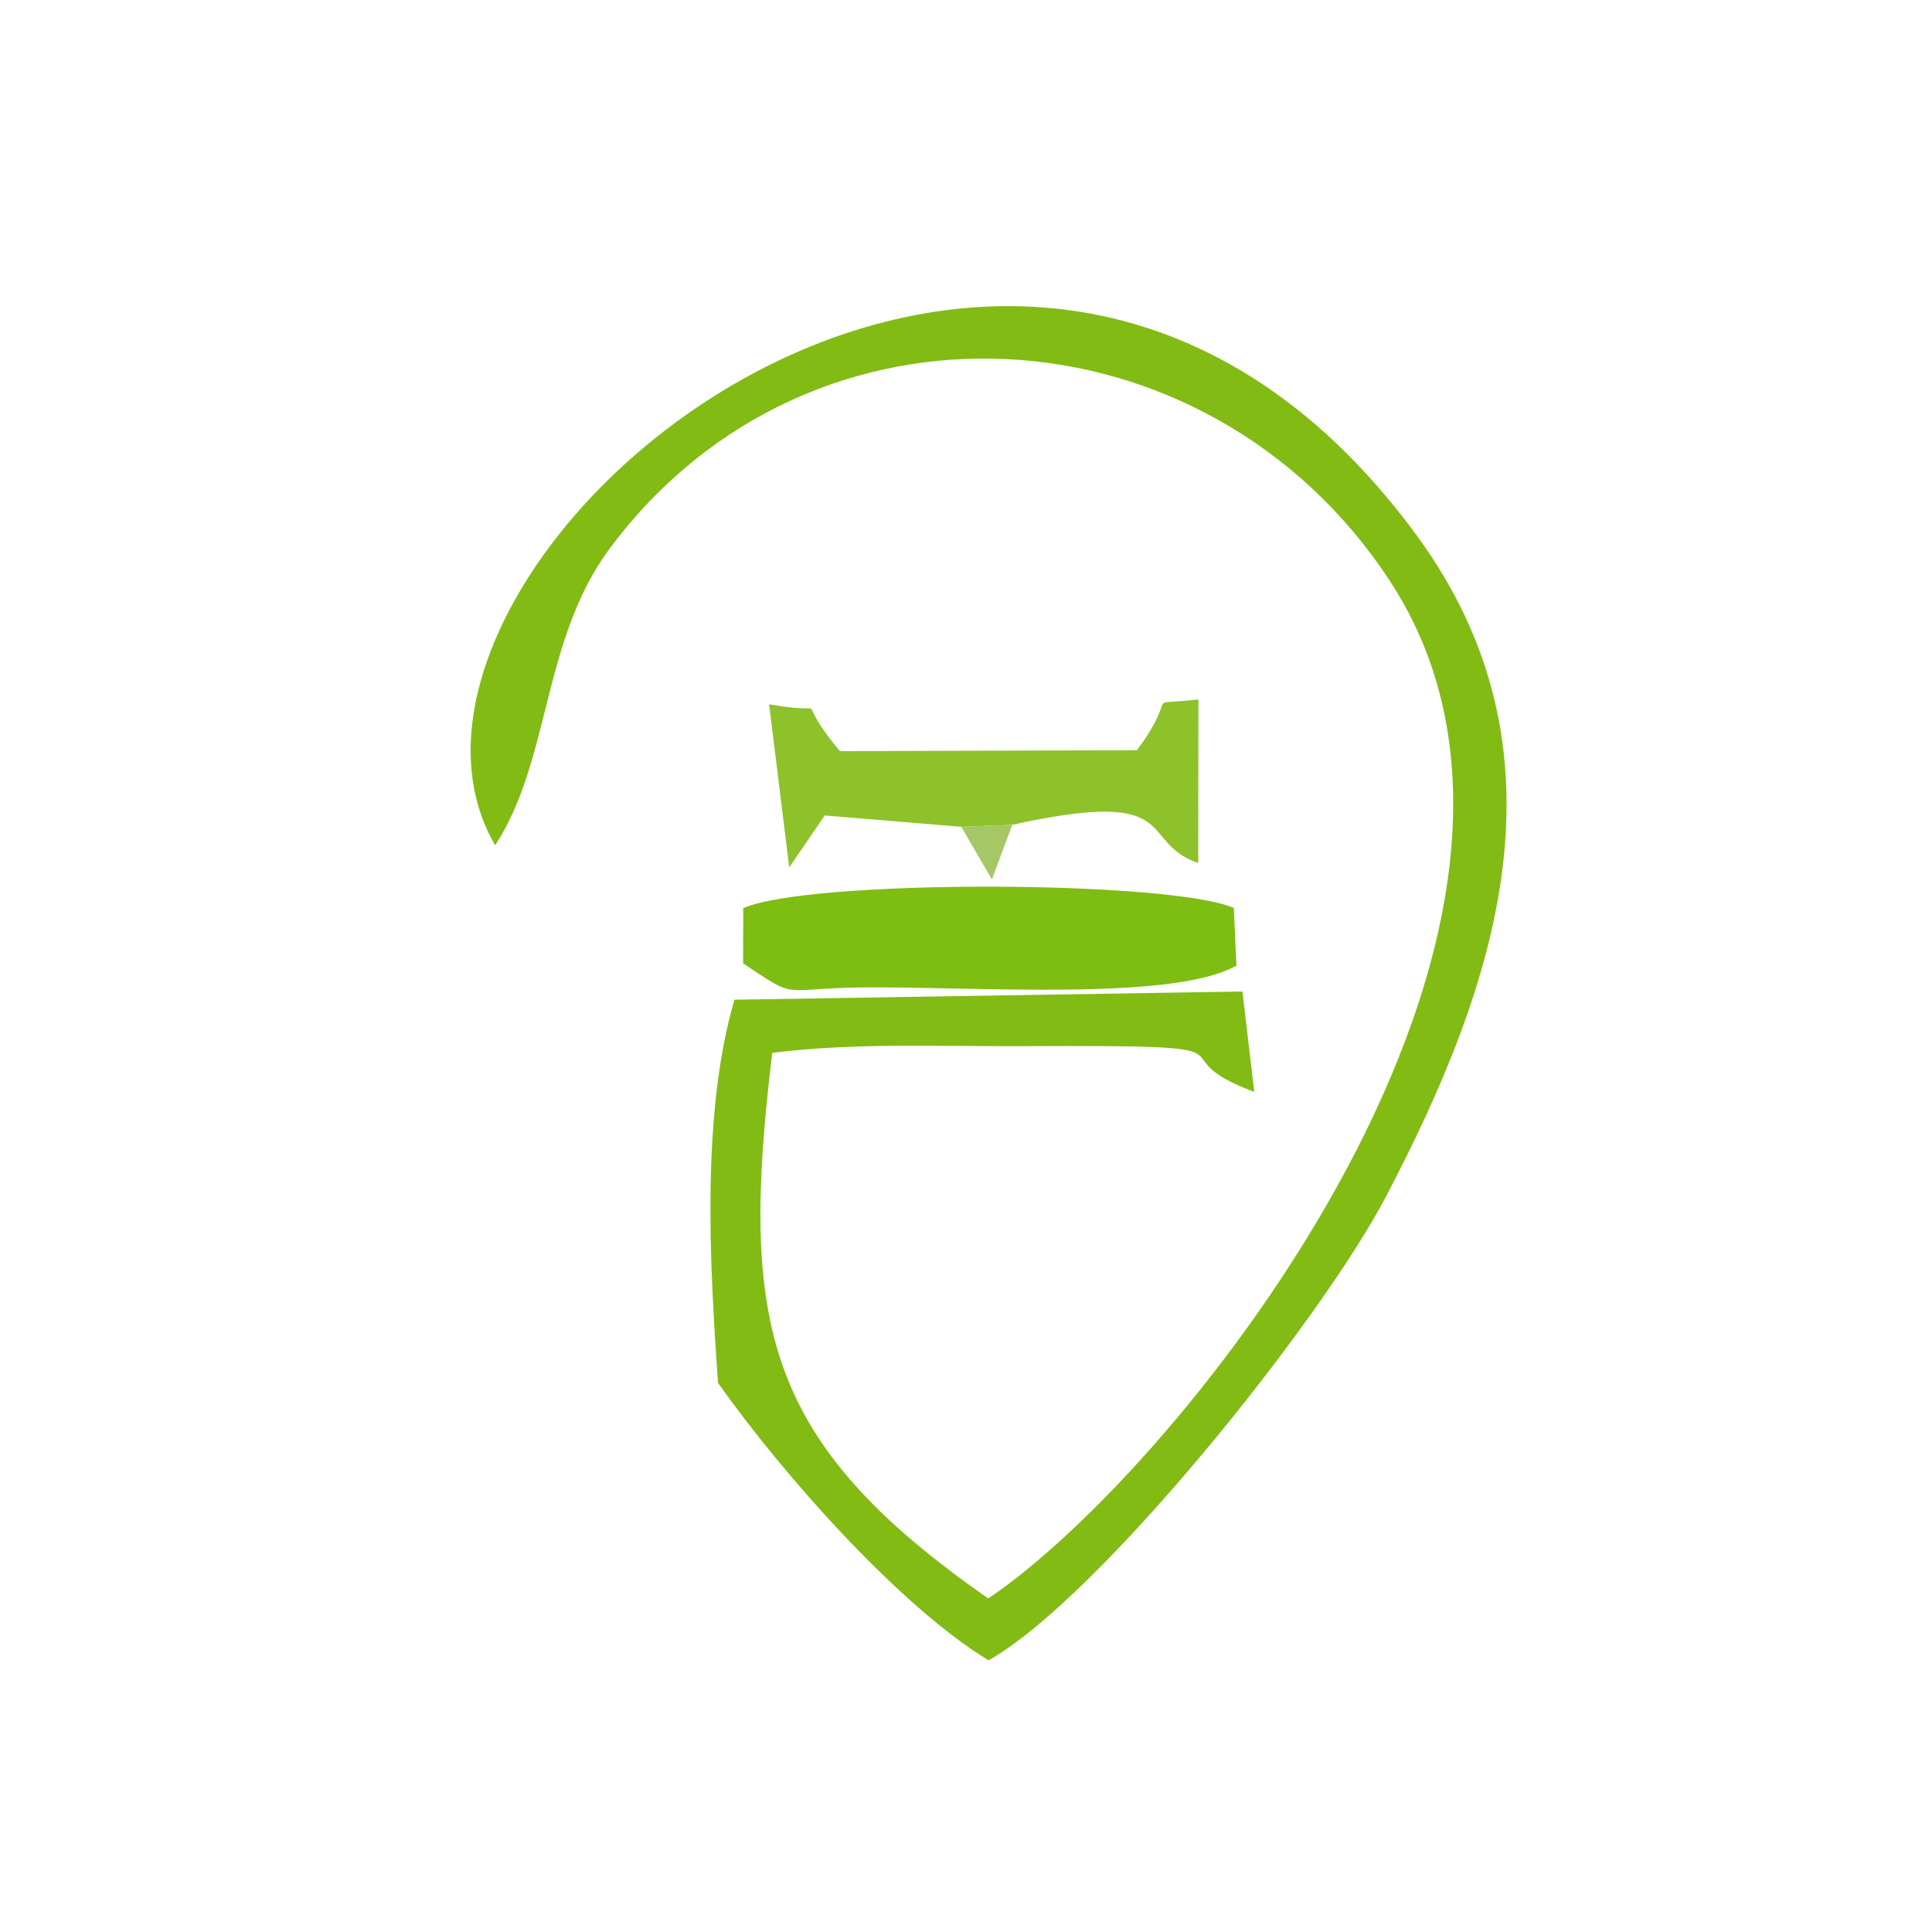 <?xml version="1.0" encoding="UTF-8"?> <!-- Creator: CorelDRAW 2019 (64-Bit) --> <svg xmlns="http://www.w3.org/2000/svg" xmlns:xlink="http://www.w3.org/1999/xlink" xmlns:xodm="http://www.corel.com/coreldraw/odm/2003" xml:space="preserve" width="25.455mm" height="25.455mm" style="shape-rendering:geometricPrecision; text-rendering:geometricPrecision; image-rendering:optimizeQuality; fill-rule:evenodd; clip-rule:evenodd" viewBox="0 0 2545.5 2545.5"> <defs> <style type="text/css"> <![CDATA[ .fil1 {fill:#7EBD11} .fil0 {fill:#82BB14} .fil2 {fill:#8DC22A} .fil3 {fill:#A6C766} ]]> </style> </defs> <g id="Слой_x0020_1">  <g id="_2354100624944"> <path class="fil0" d="M652.35 1113.71c73.36,-111.59 61.42,-270.94 151.34,-391.5 265.16,-355.54 787.21,-322.74 1027.06,42.47 298.26,454.11 -275.05,1171.08 -528.69,1341.34 -295.23,-205.78 -327.93,-360.24 -284.59,-718.81 106.27,-13.65 222.55,-8.31 332.98,-8.85 341.44,-1.59 161.42,7.52 302.09,60.28l-15.57 -132.31 -669.31 10.84c-43.8,150.04 -32.77,346.6 -21.62,504.95 85.96,121.53 240.56,295.48 356.47,365.43 144.4,-81.24 436.67,-445.15 523.67,-611.18 146.55,-279.6 249.67,-585.63 40.23,-871.15 -533.54,-727.36 -1427.33,41.56 -1214.06,408.49z"></path> <path class="fil1" d="M1625.65 1196.32c-84.56,-36.85 -560.26,-38.1 -646.42,0.23l-0.14 72.68c73.47,49.39 47.86,33.02 154.78,31.77 146.63,-1.67 411.22,18.86 495.16,-28.79l-3.38 -75.89z"></path> <path class="fil2" d="M1266.54 1089.38l67.26 -2.7c227.83,-50.13 163.23,22.07 244.9,50.41l0.26 -215.6c-78.18,9.51 -21.45,-13.24 -80.99,66.92l-391.25 1.28c-69.3,-82.21 0.11,-44.68 -93.39,-61.81l26.52 215 46.73 -68.45 179.96 14.95z"></path> <polygon class="fil3" points="1333.8,1086.68 1266.54,1089.38 1306.88,1158.73 "></polygon> </g> </g> </svg> 